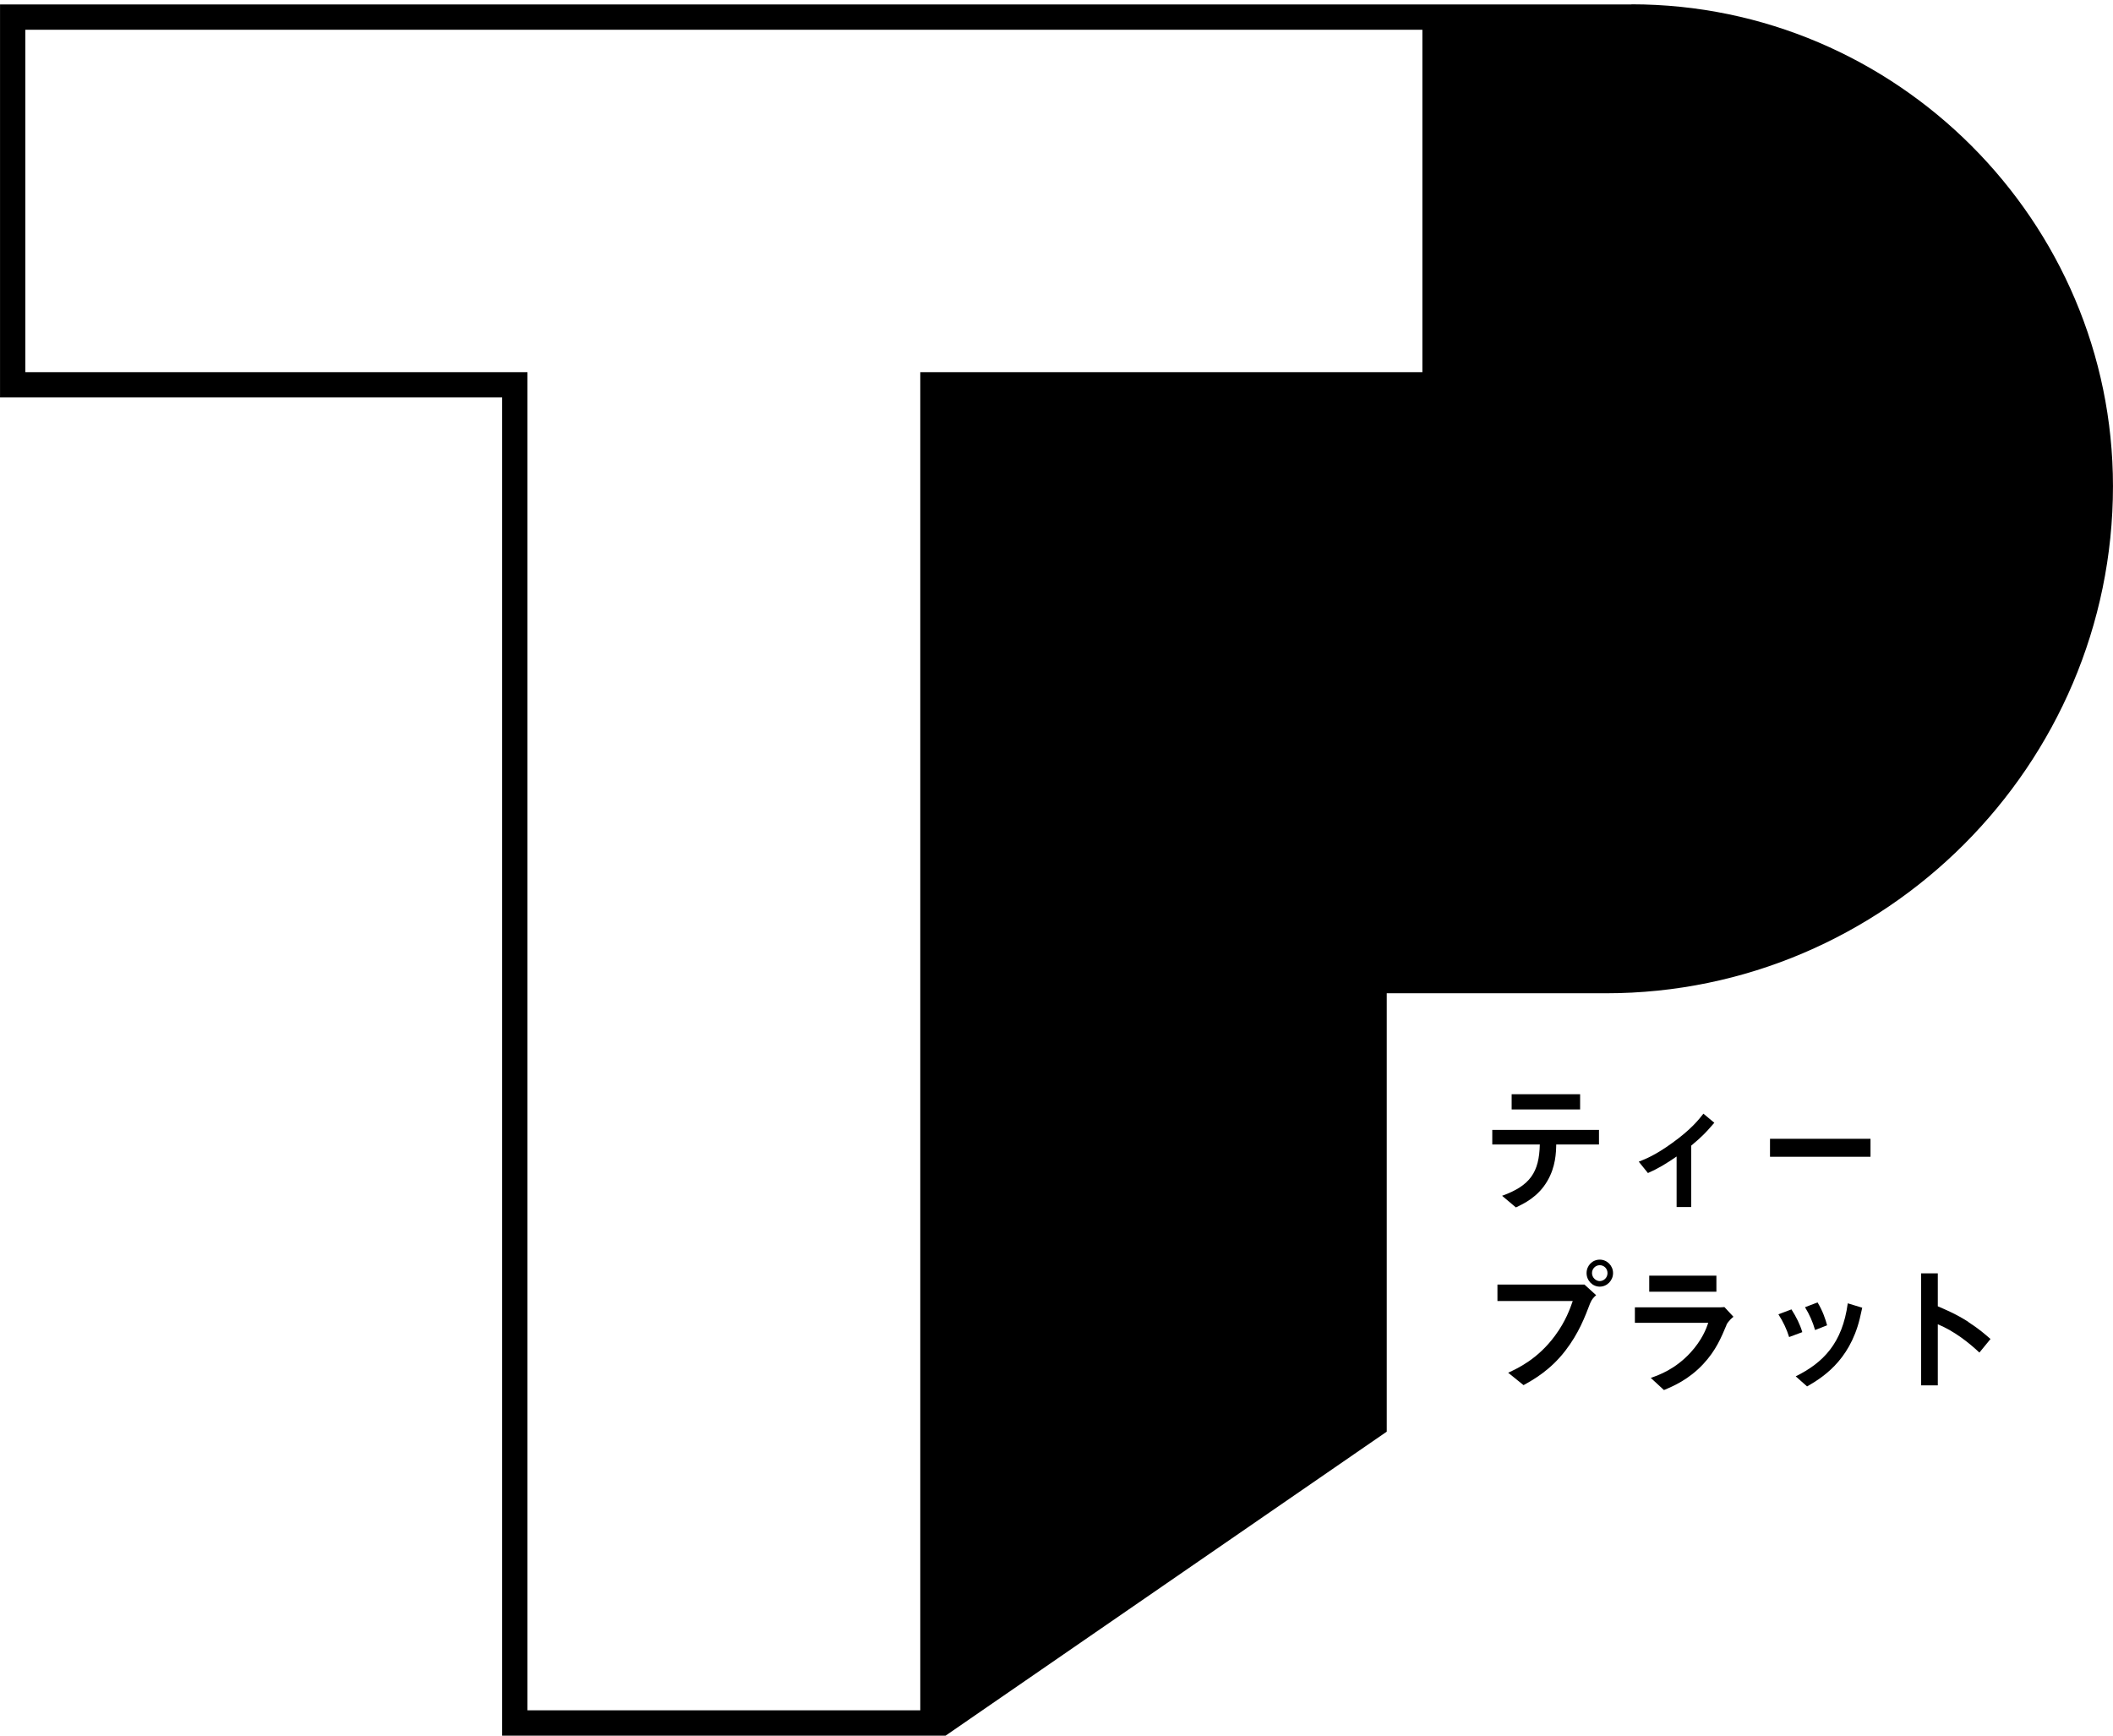<svg width="476" height="391" viewBox="0 0 476 391" fill="none" xmlns="http://www.w3.org/2000/svg">
<path d="M350.573 257.827C350.544 259.603 350.456 262.864 348.565 266.066C346.44 269.706 343.239 271.161 341.493 272.006L338.38 269.385C344.753 267.085 346.731 264.028 346.877 257.827H336.168V254.537H360.205V257.827H350.544H350.573ZM340.533 249.936V246.501H355.956V249.936H340.533Z" fill="black"/>
<path d="M383.746 250.868C382.699 252.207 380.953 254.449 376.675 257.506C372.98 260.185 370.739 261.087 369.167 261.699L371.234 264.261C373.532 263.242 375.278 262.194 377.694 260.534V271.918H380.982V258.089C383.485 256.021 384.561 254.799 385.318 253.925L386.191 252.935L383.746 250.897V250.868Z" fill="black"/>
<path d="M398.733 260.592V256.545H421.373V260.592H398.733Z" fill="black"/>
<path d="M358.255 293.493C357.033 296.696 355.665 300.335 352.639 304.266C349.234 308.691 345.422 310.816 343.21 312.039L339.748 309.244C341.901 308.254 346.441 306.158 350.311 300.888C352.726 297.627 353.715 294.745 354.297 293.085H337.332V289.388H355.345C355.723 289.388 356.247 289.388 356.946 289.388L359.565 291.775C359.07 292.212 358.575 292.707 358.255 293.522V293.493ZM360.379 289.853C358.75 289.853 357.411 288.485 357.411 286.796C357.411 285.108 358.721 283.768 360.379 283.768C362.038 283.768 363.377 285.137 363.377 286.796C363.377 288.456 362.038 289.853 360.379 289.853ZM360.379 285.02C359.448 285.02 358.633 285.777 358.633 286.796C358.633 287.815 359.506 288.601 360.379 288.601C361.252 288.601 362.125 287.874 362.125 286.796C362.125 285.777 361.34 285.02 360.379 285.02Z" fill="black"/>
<path d="M388.955 298.443C387.733 301.325 386.569 304.207 383.688 307.294C380.429 310.787 376.937 312.272 374.842 313.146L371.874 310.409C373.794 309.739 377.345 308.458 380.778 304.761C383.455 301.849 384.387 299.287 384.823 298.006H368.294V294.512H386.365C386.86 294.512 387.646 294.541 388.461 294.454L390.498 296.637C389.392 297.54 389.043 298.239 388.926 298.413L388.955 298.443ZM371.525 290.989V287.379H386.656V290.989H371.525Z" fill="black"/>
<path d="M403.04 301.208C402.487 299.403 401.672 297.715 400.624 296.084L403.563 294.978C404.64 296.666 405.484 298.326 406.008 300.102L403.04 301.208ZM418.957 297.045C416.571 306.828 410.14 310.554 407.084 312.33L404.524 310.059C410.693 307.002 415.029 302.635 416.251 293.609L419.51 294.599M408.889 299.636C408.336 297.715 407.608 296.113 406.619 294.483L409.442 293.406C410.606 295.298 411.246 297.249 411.595 298.559L408.86 299.636H408.889Z" fill="black"/>
<path d="M443.43 297.802C440.695 296.026 438.134 294.978 436.534 294.279V286.854H432.78V312.097H436.534V298.326C440.346 299.927 443.547 302.489 445.904 304.702L448.406 301.645C447.126 300.539 445.962 299.491 443.43 297.831V297.802Z" fill="black"/>
<path d="M367.509 1H0.007V89.54H113.118V391H213.018L312.394 322.521V223.762H361.805C424.603 223.762 475.993 172.344 475.993 109.513C475.993 49.827 427.192 0.971 367.509 0.971V1ZM212.494 83.834H207.314V385.294H118.822V83.834H5.711V6.707H320.425V83.834H212.494Z" fill="black"/>
</svg>
